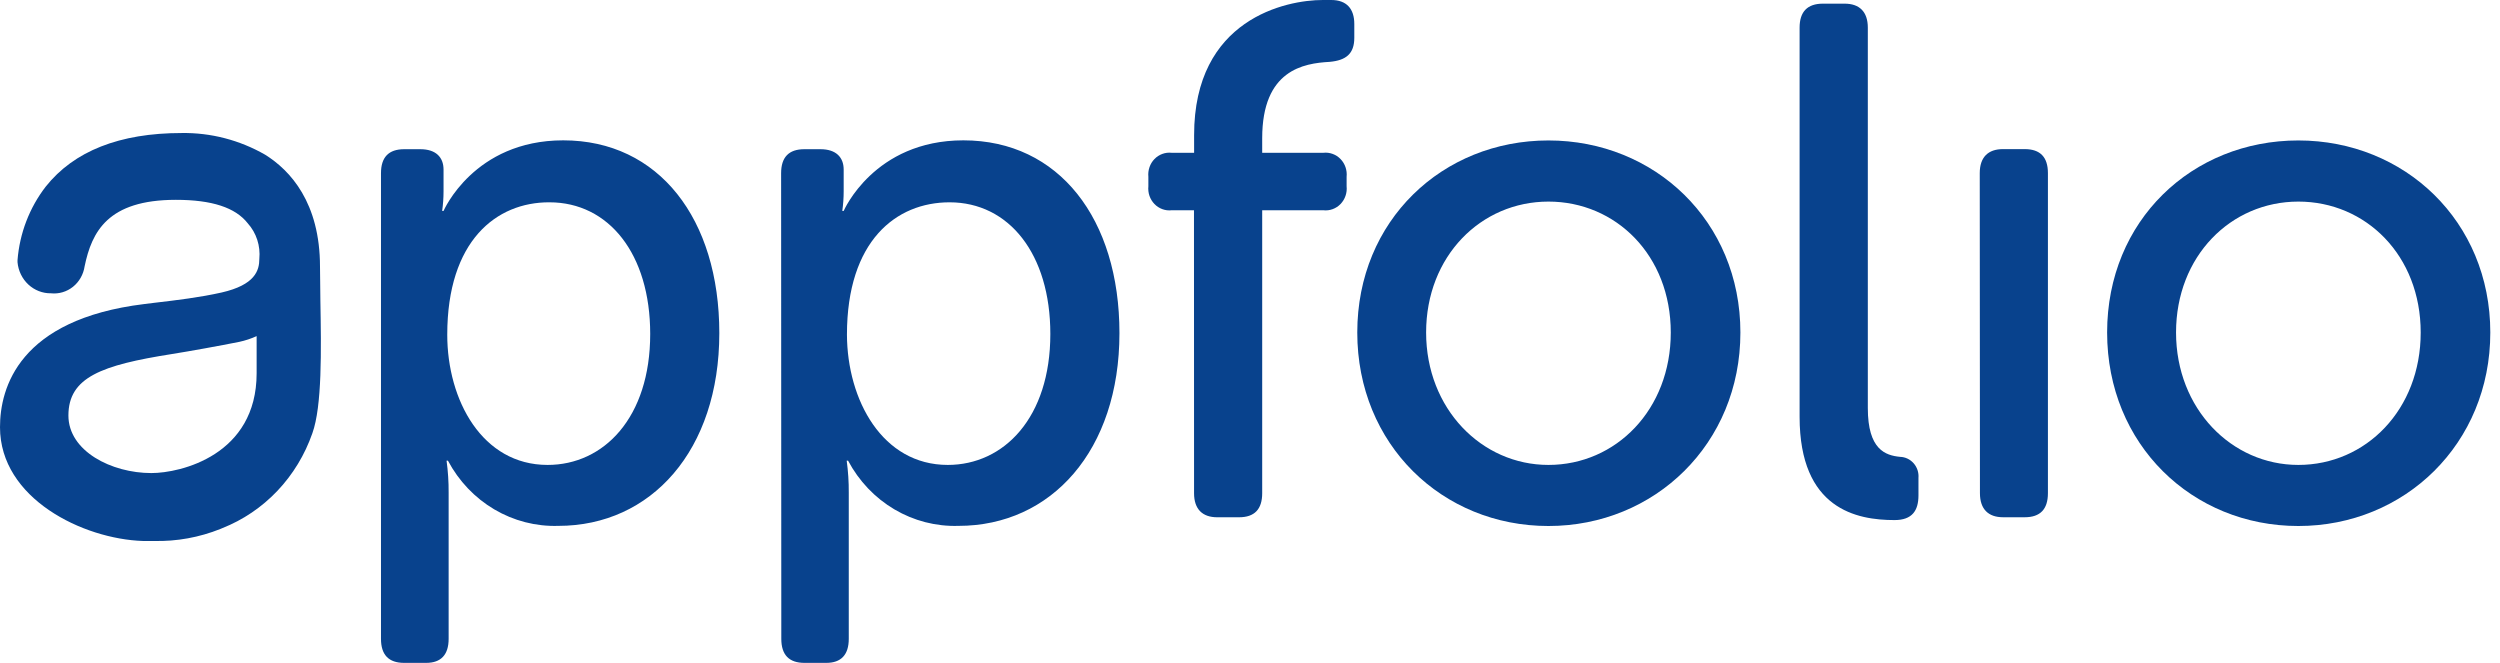<svg width="132" height="35" viewBox="0 0 132 35" fill="none" xmlns="http://www.w3.org/2000/svg">
<g clip-path="url(#clip0_1_2799)">
<path d="M16.916 15.872C16.916 15.228 16.896 14.619 16.896 14.086C16.896 10.692 15.323 8.996 14.002 8.17C12.653 7.395 11.131 7 9.589 7.024C6.316 7.024 3.905 7.977 2.415 9.853C1.556 10.964 1.037 12.316 0.925 13.735C0.921 13.771 0.921 13.808 0.925 13.845C0.966 14.298 1.17 14.719 1.497 15.023C1.825 15.327 2.251 15.493 2.691 15.486C3.106 15.53 3.522 15.407 3.853 15.143C4.184 14.878 4.403 14.492 4.467 14.065C4.846 12.241 5.687 10.551 9.283 10.551C11.188 10.551 12.432 10.957 13.084 11.794C13.308 12.043 13.478 12.339 13.583 12.662C13.688 12.985 13.725 13.327 13.693 13.666C13.693 14.285 13.467 15.042 11.697 15.445C10.55 15.703 9.343 15.848 8.175 15.985L7.616 16.054C0.998 16.863 0 20.477 0 22.555C0 26.327 4.384 28.461 7.55 28.564C7.706 28.564 7.906 28.564 8.135 28.564C9.333 28.591 10.524 28.375 11.641 27.927L11.737 27.886C12.832 27.454 13.824 26.783 14.645 25.918C15.465 25.054 16.096 24.015 16.493 22.875C17.009 21.44 16.962 18.48 16.916 15.872ZM13.55 19.709C13.55 24.032 9.539 24.978 7.992 24.978C5.884 24.978 3.612 23.818 3.612 21.939C3.612 19.916 5.371 19.279 9.07 18.694C10.031 18.542 11.598 18.257 12.635 18.05C12.95 17.982 13.256 17.881 13.55 17.747V19.709Z" fill="#08428D"/>
<path d="M20.116 9.144C20.116 8.301 20.522 7.878 21.34 7.878H22.195C23.01 7.878 23.419 8.301 23.419 8.955V10.104C23.419 10.45 23.394 10.795 23.346 11.137H23.419C23.419 11.137 25.015 7.41 29.738 7.41C34.787 7.41 37.98 11.556 37.98 17.589C37.98 23.784 34.378 27.766 29.479 27.766C28.295 27.803 27.125 27.502 26.097 26.895C25.068 26.287 24.222 25.398 23.652 24.324H23.579C23.655 24.884 23.692 25.449 23.688 26.014V33.73C23.688 34.577 23.279 35 22.501 35H21.34C20.522 35 20.116 34.577 20.116 33.73V9.144ZM28.913 24.548C31.883 24.548 34.331 22.05 34.331 17.634C34.331 13.408 32.143 10.682 29.01 10.682C26.203 10.672 23.615 12.716 23.615 17.672C23.615 21.131 25.461 24.548 28.913 24.548Z" fill="#08428D"/>
<path d="M41.243 9.144C41.243 8.301 41.649 7.878 42.467 7.878H43.322C44.137 7.878 44.546 8.301 44.546 8.955V10.104C44.546 10.45 44.521 10.795 44.473 11.137H44.546C44.546 11.137 46.142 7.41 50.865 7.41C55.914 7.41 59.107 11.556 59.107 17.589C59.107 23.784 55.508 27.766 50.606 27.766C49.422 27.803 48.252 27.502 47.224 26.895C46.195 26.287 45.349 25.398 44.779 24.324H44.706C44.782 24.884 44.819 25.449 44.815 26.014V33.73C44.815 34.577 44.406 35 43.628 35H42.477C41.659 35 41.253 34.577 41.253 33.73L41.243 9.144ZM50.04 24.548C53.01 24.548 55.458 22.05 55.458 17.634C55.458 13.408 53.27 10.682 50.137 10.682C47.316 10.682 44.719 12.716 44.719 17.672C44.735 21.131 46.591 24.548 50.044 24.548H50.04Z" fill="#08428D"/>
<path d="M63.042 11.102H61.862C61.696 11.121 61.529 11.101 61.372 11.043C61.215 10.986 61.072 10.893 60.954 10.771C60.837 10.649 60.747 10.502 60.691 10.339C60.636 10.177 60.617 10.004 60.634 9.832V9.333C60.617 9.162 60.637 8.989 60.693 8.827C60.748 8.665 60.838 8.518 60.956 8.397C61.073 8.275 61.216 8.183 61.373 8.126C61.529 8.069 61.697 8.048 61.862 8.067H63.049V7.145C63.042 0.998 67.905 0 69.844 0H70.289C71.098 0 71.507 0.461 71.507 1.266V1.996C71.507 2.843 71.065 3.187 70.21 3.266C68.836 3.342 66.644 3.686 66.644 7.299V8.067H69.874C70.039 8.048 70.206 8.069 70.363 8.126C70.52 8.183 70.662 8.275 70.78 8.397C70.897 8.518 70.987 8.665 71.043 8.827C71.098 8.989 71.119 9.162 71.101 9.333V9.832C71.119 10.004 71.1 10.177 71.044 10.339C70.989 10.502 70.899 10.649 70.781 10.771C70.664 10.893 70.521 10.986 70.364 11.043C70.207 11.101 70.04 11.121 69.874 11.102H66.644V26.042C66.644 26.888 66.239 27.312 65.421 27.312H64.27C63.492 27.312 63.046 26.888 63.046 26.042L63.042 11.102Z" fill="#08428D"/>
<path d="M81.758 7.416C87.366 7.416 91.893 11.68 91.893 17.558C91.893 23.436 87.366 27.773 81.758 27.773C76.15 27.773 71.664 23.471 71.664 17.555C71.664 11.639 76.164 7.416 81.758 7.416ZM81.758 24.548C85.323 24.548 88.217 21.63 88.217 17.558C88.217 13.487 85.323 10.644 81.758 10.644C78.193 10.644 75.299 13.525 75.299 17.555C75.299 21.585 78.233 24.548 81.758 24.548Z" fill="#08428D"/>
<path d="M95.019 1.46C95.019 0.618 95.429 0.196 96.246 0.193H97.397C98.176 0.193 98.621 0.617 98.621 1.46V21.548C98.621 23.74 99.549 24.047 100.328 24.122C100.463 24.126 100.596 24.158 100.719 24.217C100.842 24.276 100.952 24.36 101.043 24.464C101.134 24.569 101.203 24.691 101.247 24.824C101.29 24.957 101.306 25.097 101.295 25.237V26.156C101.295 26.961 100.963 27.46 100.031 27.46C98.036 27.46 95.019 26.886 95.019 22.006V1.46Z" fill="#08428D"/>
<path d="M104.531 9.14C104.531 8.296 104.977 7.873 105.756 7.873H106.906C107.724 7.873 108.13 8.296 108.13 9.14V26.041C108.13 26.887 107.724 27.311 106.906 27.311H105.765C104.987 27.311 104.541 26.887 104.541 26.041L104.531 9.14Z" fill="#08428D"/>
<path d="M121.353 7.416C126.961 7.416 131.488 11.68 131.488 17.558C131.488 23.436 126.961 27.773 121.353 27.773C115.746 27.773 111.256 23.471 111.256 17.555C111.256 11.639 115.743 7.416 121.353 7.416ZM121.353 24.548C124.919 24.548 127.813 21.63 127.813 17.558C127.813 13.487 124.919 10.644 121.353 10.644C117.788 10.644 114.895 13.525 114.895 17.555C114.895 21.585 117.829 24.548 121.353 24.548Z" fill="#08428D"/>
</g>
<defs>
<clipPath id="clip0_1_2799">
<rect width="132" height="35" fill="white"/>
</clipPath>
</defs>
</svg>
